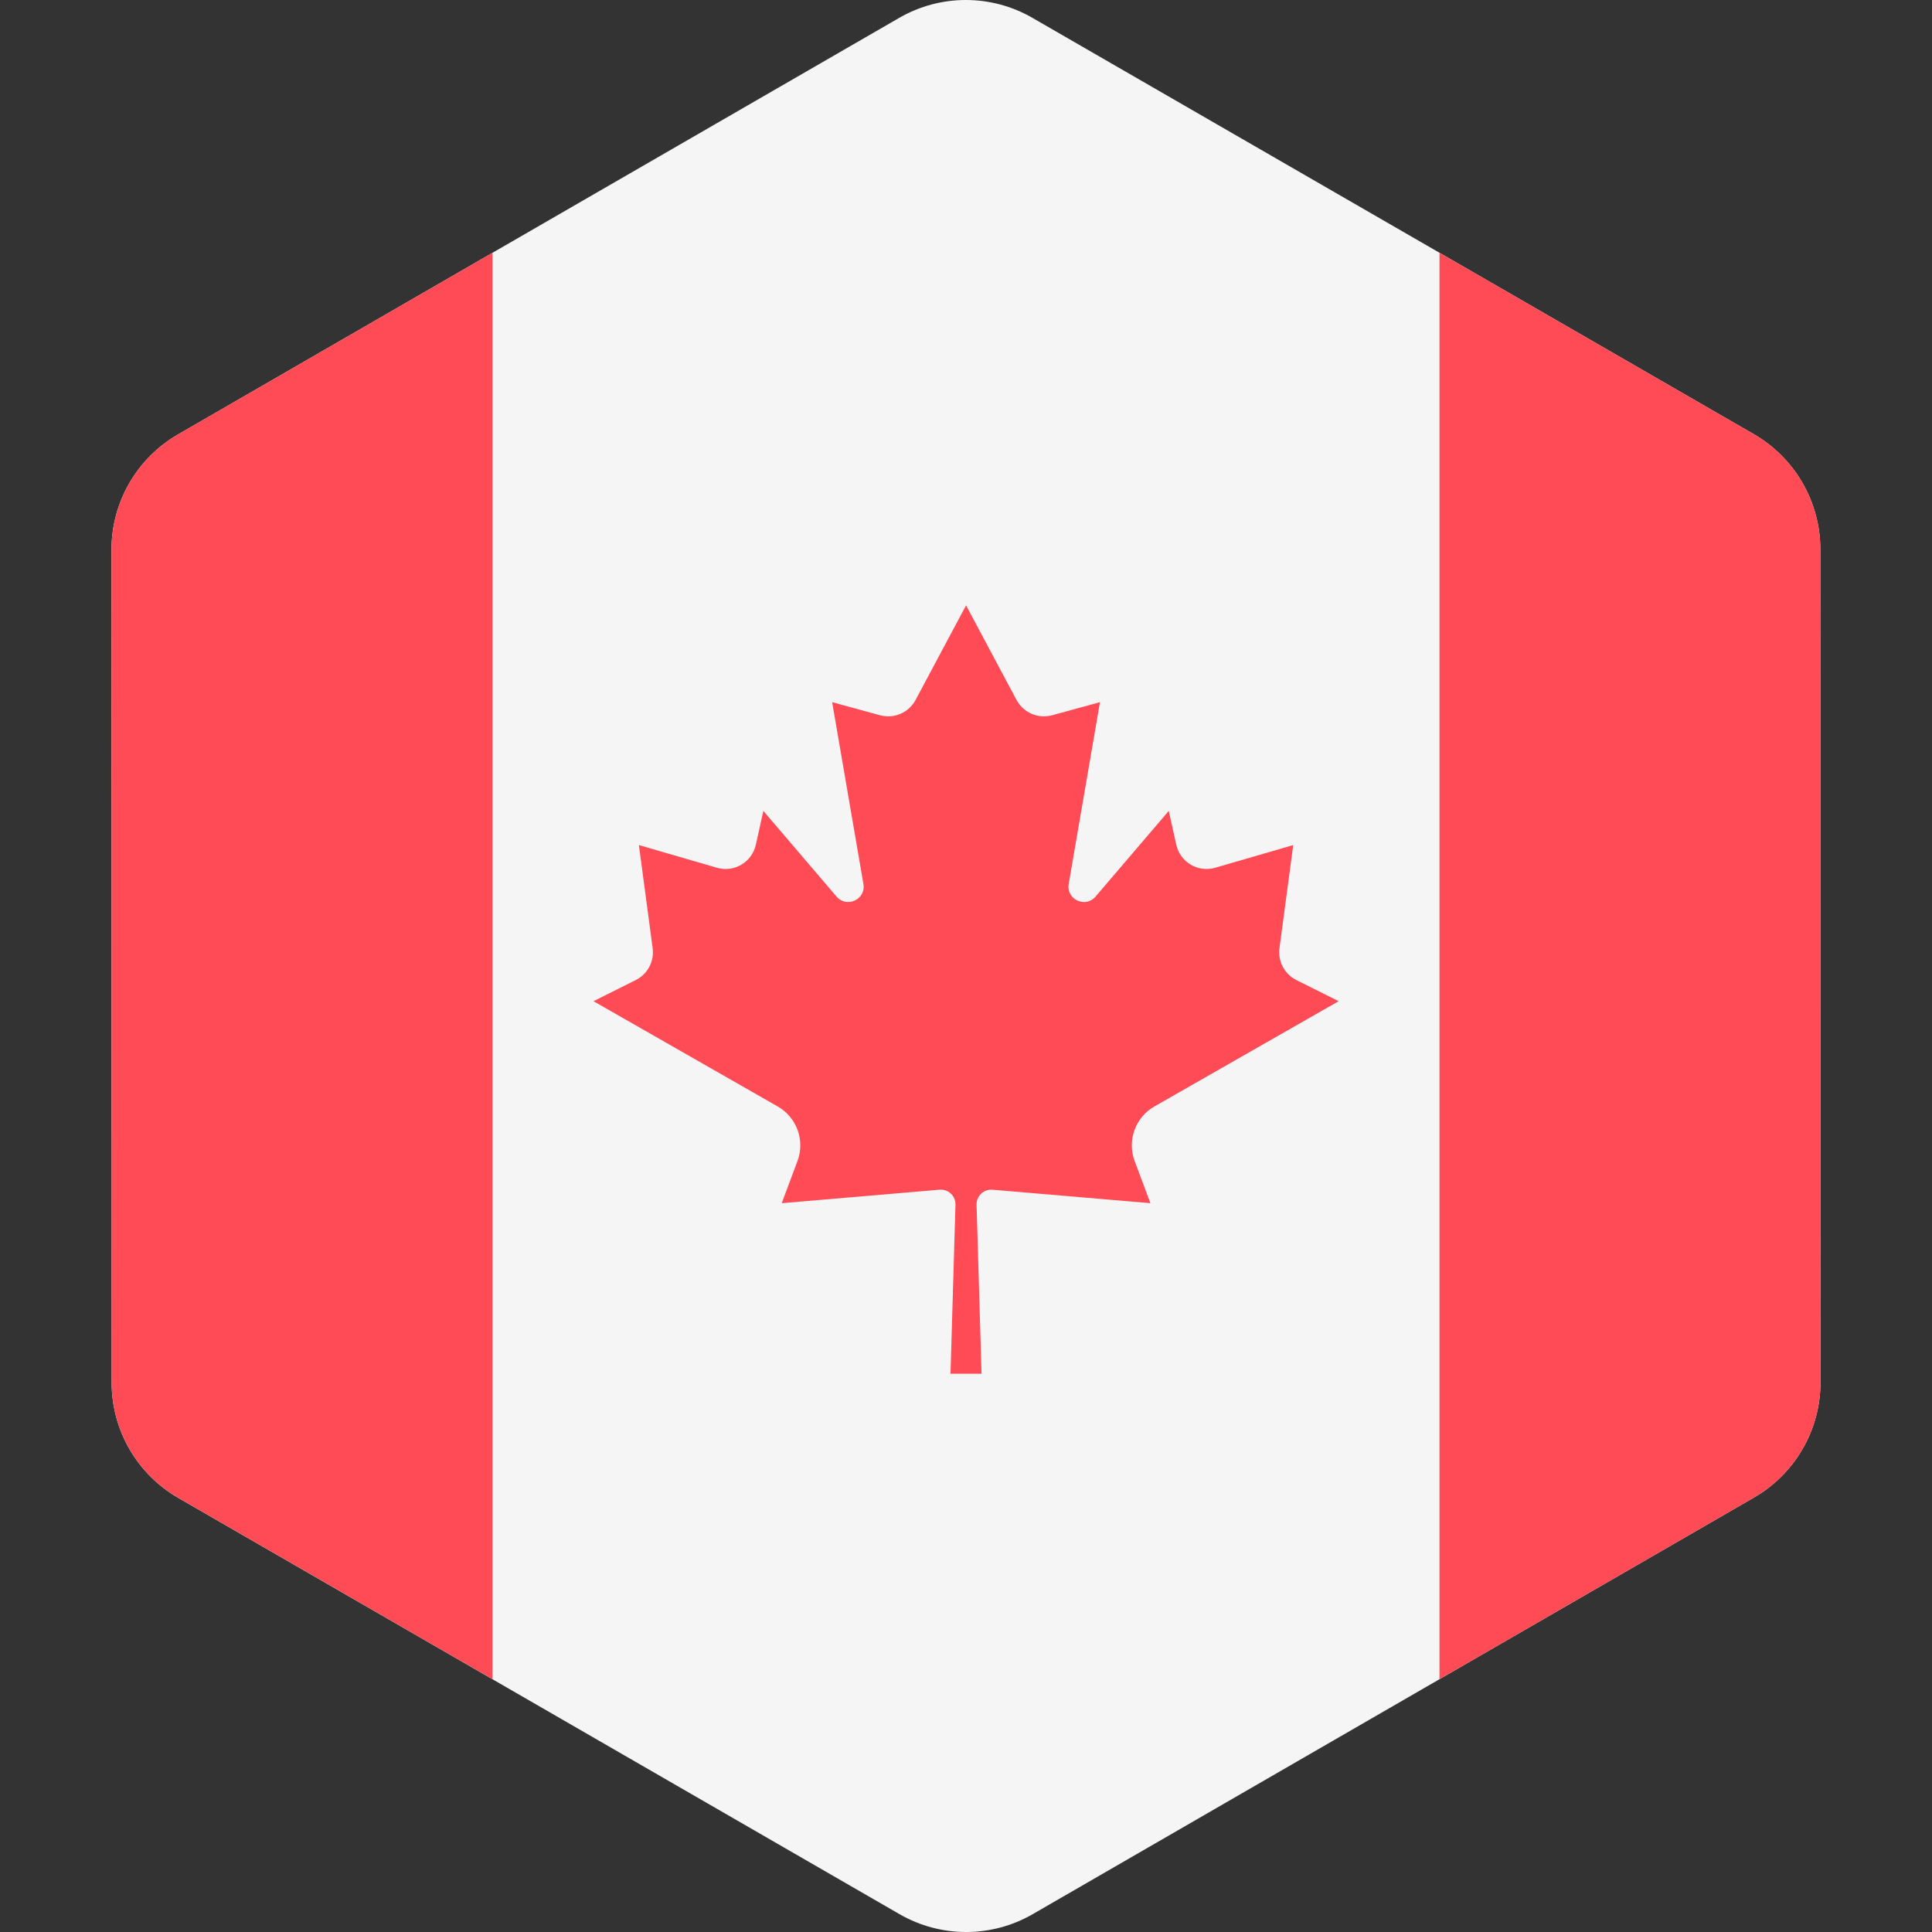 <svg width="64" height="64" viewBox="0 0 64 64" fill="none" xmlns="http://www.w3.org/2000/svg">
<rect x="0" y="0" width="64" height="64" fill="#333333" stroke="none"/>
<g clip-path="url(#clip0_62_30)">
<path d="M60.301 18.201C60.301 16.625 59.46 15.169 58.095 14.381L47.685 8.373L34.2 0.591C32.835 -0.197 31.154 -0.197 29.789 0.591L16.314 8.374L5.898 14.39C4.534 15.178 3.693 16.634 3.693 18.21L3.698 45.799C3.698 47.375 4.539 48.831 5.904 49.619L16.314 55.627L29.799 63.41C31.164 64.197 32.846 64.197 34.21 63.409L47.685 55.626L58.101 49.61C59.466 48.822 60.306 47.366 60.306 45.79L60.301 18.201Z" fill="#F5F5F5"/>
<path d="M3.694 18.209L3.699 45.798C3.699 47.374 4.54 48.83 5.905 49.618L16.315 55.626V8.373L5.899 14.389C4.534 15.177 3.694 16.633 3.694 18.209Z" fill="#FF4B55"/>
<path d="M58.101 49.61C59.466 48.822 60.306 47.366 60.306 45.79L60.302 18.201C60.301 16.625 59.461 15.169 58.096 14.381L47.685 8.373V55.626L58.101 49.61Z" fill="#FF4B55"/>
<path d="M38.241 36.653L44.344 33.166L42.944 32.466C42.551 32.269 42.326 31.845 42.384 31.41L42.84 27.994L40.256 28.745C39.685 28.912 39.093 28.561 38.965 27.98L38.717 26.862L36.291 29.701C35.955 30.094 35.315 29.794 35.402 29.284L36.438 23.26L34.852 23.694C34.389 23.82 33.9 23.61 33.673 23.186L32.003 20.055V20.051L32.002 20.053L32.001 20.051V20.055L30.33 23.186C30.104 23.609 29.615 23.82 29.152 23.694L27.566 23.26L28.602 29.284C28.689 29.794 28.049 30.094 27.712 29.701L25.287 26.862L25.039 27.98C24.911 28.561 24.319 28.912 23.748 28.745L21.164 27.994L21.62 31.41C21.678 31.845 21.453 32.269 21.06 32.466L19.66 33.166L25.762 36.653C26.395 37.014 26.672 37.78 26.417 38.462L25.895 39.857L31.124 39.411C31.413 39.386 31.66 39.619 31.651 39.909L31.487 45.506H32.515L32.35 39.909C32.342 39.619 32.588 39.386 32.878 39.411L38.109 39.857L37.587 38.462C37.332 37.78 37.609 37.014 38.241 36.653Z" fill="#FF4B55"/>
</g>
<defs>
<clipPath id="clip0_62_30">
<rect width="64" height="64" fill="white"/>
</clipPath>
</defs>
</svg>
